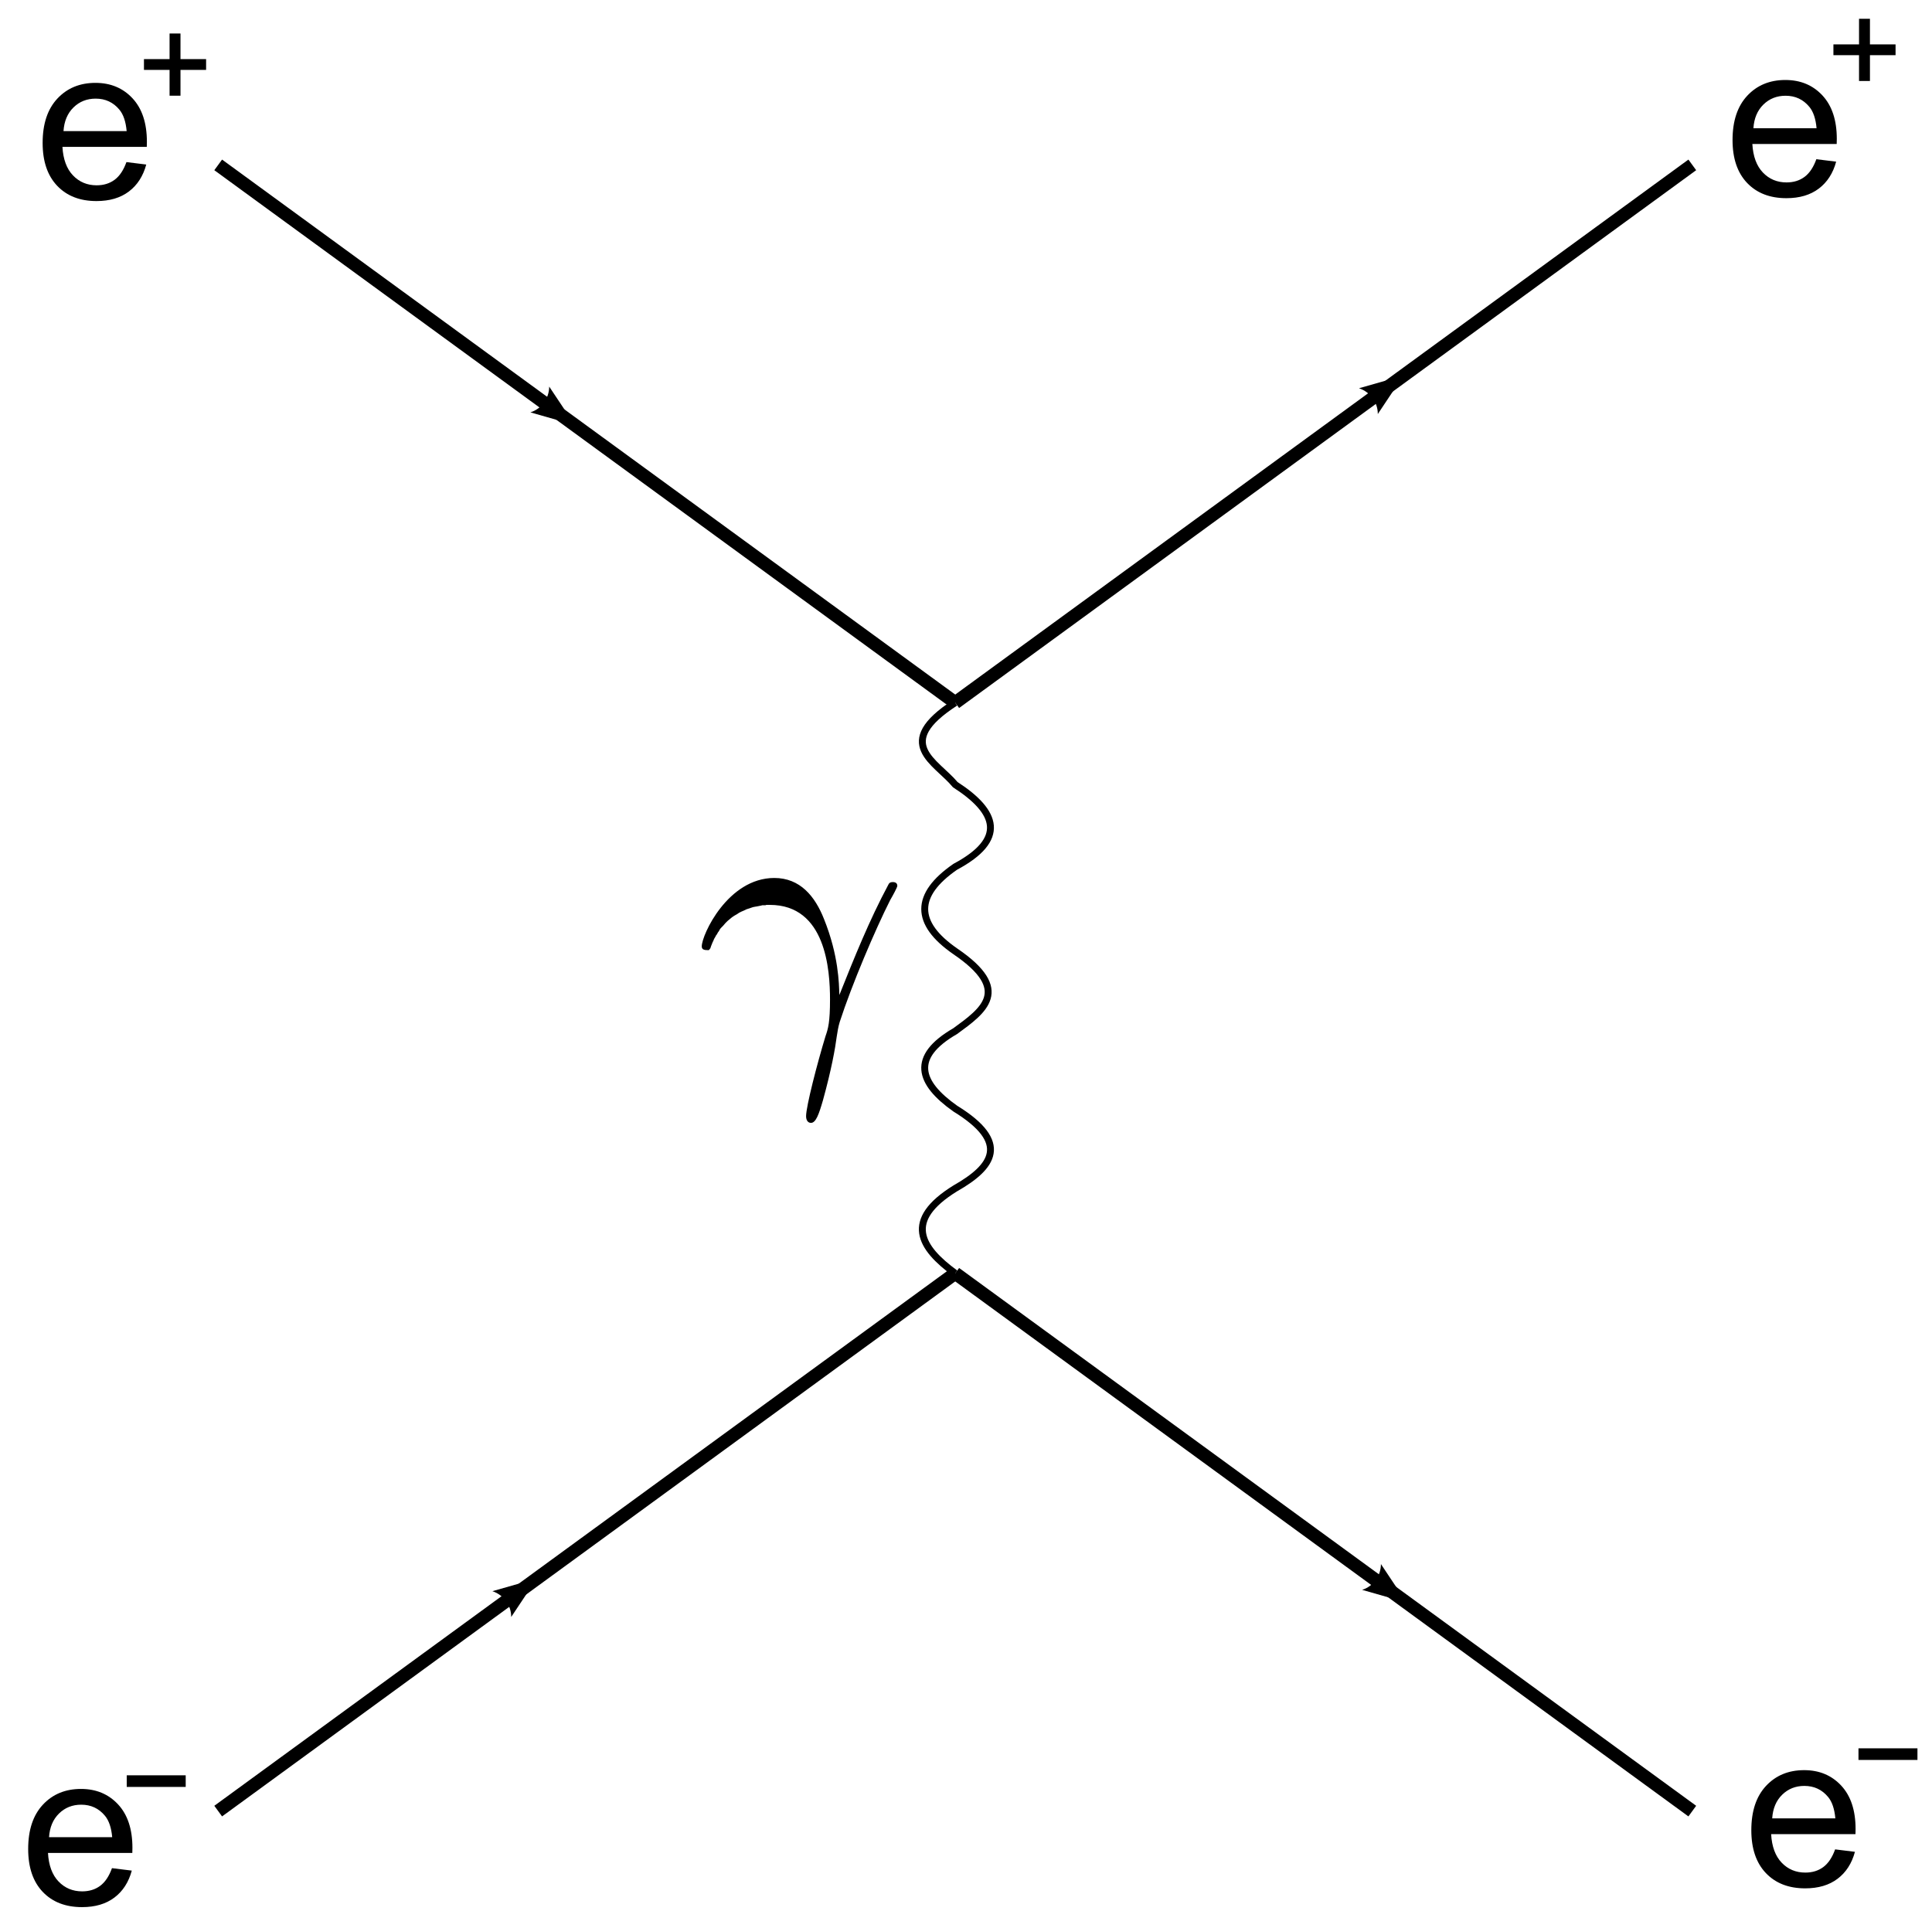 <?xml version="1.0" encoding="UTF-8" standalone="no"?>
<!-- Created with Inkscape (http://www.inkscape.org/) -->
<svg
   xmlns:ns0="http://www.iki.fi/pav/software/textext/"
   xmlns:dc="http://purl.org/dc/elements/1.1/"
   xmlns:cc="http://creativecommons.org/ns#"
   xmlns:rdf="http://www.w3.org/1999/02/22-rdf-syntax-ns#"
   xmlns:svg="http://www.w3.org/2000/svg"
   xmlns="http://www.w3.org/2000/svg"
   xmlns:sodipodi="http://sodipodi.sourceforge.net/DTD/sodipodi-0.dtd"
   xmlns:inkscape="http://www.inkscape.org/namespaces/inkscape"
   width="587.83"
   height="586.59"
   id="svg2"
   sodipodi:version="0.32"
   inkscape:version="0.46"
   sodipodi:docname="bhabha_scattering_t-channel.svg"
   inkscape:output_extension="org.inkscape.output.svg.inkscape"
   version="1.0">
  <sodipodi:namedview
     id="base"
     pagecolor="#ffffff"
     bordercolor="#666666"
     borderopacity="1.0"
     gridtolerance="10000"
     guidetolerance="10"
     objecttolerance="10"
     inkscape:pageopacity="0.0"
     inkscape:pageshadow="2"
     inkscape:zoom="0.7"
     inkscape:cx="287.64087"
     inkscape:cy="381.69176"
     inkscape:document-units="px"
     inkscape:current-layer="layer1"
     showgrid="false"
     inkscape:window-width="927"
     inkscape:window-height="858"
     inkscape:window-x="88"
     inkscape:window-y="88">
    <inkscape:grid
       id="grid2391"
       type="xygrid"
       units="mm"
       visible="true"
       enabled="true" />
  </sodipodi:namedview>
  <defs
     id="defs4">
    <marker
       style="overflow:visible"
       id="Arrow2Lstart"
       refX="0"
       refY="0"
       orient="auto"
       inkscape:stockid="Arrow2Lstart">
      <path
         transform="matrix(1.1,0,0,1.1,1.1,0)"
         d="M 8.719,4.034 L -2.207,0.016 L 8.719,-4.002 C 6.973,-1.63 6.983,1.616 8.719,4.034 z"
         style="font-size:12px;fill-rule:evenodd;stroke-width:0.625;stroke-linejoin:round"
         id="path3206" />
    </marker>
    <marker
       style="overflow:visible"
       id="Arrow2Lend"
       refX="0"
       refY="0"
       orient="auto"
       inkscape:stockid="Arrow2Lend">
      <path
         transform="matrix(-1.1,0,0,-1.1,-1.1,0)"
         d="M 8.719,4.034 L -2.207,0.016 L 8.719,-4.002 C 6.973,-1.63 6.983,1.616 8.719,4.034 z"
         style="font-size:12px;fill-rule:evenodd;stroke-width:0.625;stroke-linejoin:round"
         id="path3209" />
    </marker>
    <inkscape:perspective
       id="perspective10"
       inkscape:persp3d-origin="372.04724 : 350.78739 : 1"
       inkscape:vp_z="744.09448 : 526.18109 : 1"
       inkscape:vp_y="0 : 1000 : 0"
       inkscape:vp_x="0 : 526.18109 : 1"
       sodipodi:type="inkscape:persp3d" />
  </defs>
  <g
     id="layer1"
     inkscape:groupmode="layer"
     inkscape:label="Layer 1"
     transform="translate(-15.568,-25.756)">
    <path
       sodipodi:nodetypes="ccc"
       id="path2383"
       d="M 81.955,75.928 L 189.281,154.247 L 306.209,239.573"
       style="fill:none;fill-rule:evenodd;stroke:#000000;stroke-width:4;stroke-linecap:butt;stroke-linejoin:miter;marker-mid:url(#Arrow2Lend);stroke-miterlimit:4;stroke-dasharray:none;stroke-opacity:1" />
    <path
       sodipodi:nodetypes="ccc"
       id="path2385"
       d="M 530.463,75.928 L 441.412,140.911 L 306.209,239.573"
       style="fill:none;fill-rule:evenodd;stroke:#000000;stroke-width:4;stroke-linecap:butt;stroke-linejoin:miter;marker-mid:url(#Arrow2Lstart);stroke-miterlimit:4;stroke-dasharray:none;stroke-opacity:1" />
    <path
       sodipodi:nodetypes="ccc"
       id="path2387"
       d="M 81.955,576.839 L 177.743,506.941 L 306.209,413.195"
       style="fill:none;fill-rule:evenodd;stroke:#000000;stroke-width:4;stroke-linecap:butt;stroke-linejoin:miter;marker-mid:url(#Arrow2Lend);stroke-miterlimit:4;stroke-dasharray:none;stroke-opacity:1" />
    <path
       sodipodi:nodetypes="ccc"
       id="path2389"
       d="M 306.209,413.195 L 442.344,512.536 L 530.463,576.839"
       style="fill:none;fill-rule:evenodd;stroke:#000000;stroke-width:4;stroke-linecap:butt;stroke-linejoin:miter;marker-mid:url(#Arrow2Lend);stroke-miterlimit:4;stroke-dasharray:none;stroke-opacity:1" />
    <path
       sodipodi:nodetypes="cccccccc"
       id="path2393"
       d="M 306.209,413.195 C 295.477,405.35 290.479,397.097 306.209,387.362 C 317.754,380.806 323.025,373.414 306.209,363.076 C 295.094,355.219 292.615,347.362 306.209,339.505 C 314.767,333.244 323.647,327.051 306.209,315.219 C 293.828,306.648 293.828,298.076 306.209,289.505 C 321.821,281.172 319.115,272.838 306.209,264.505 C 300.346,257.451 286.974,252.005 306.209,239.573"
       style="fill:none;fill-rule:evenodd;stroke:#000000;stroke-width:2.1;stroke-linecap:butt;stroke-linejoin:miter;stroke-miterlimit:4;stroke-dasharray:none;stroke-opacity:1" />
    <g
       id="g7616"
       ns0:preamble=""
       ns0:text="$\\gamma$"
       style="font-style:normal;font-variant:normal;font-weight:normal;font-stretch:normal;letter-spacing:normal;word-spacing:normal;text-anchor:start;fill:none;fill-opacity:1;fill-rule:evenodd;stroke:#000000;stroke-linecap:butt;stroke-linejoin:miter;stroke-miterlimit:10.433;stroke-dasharray:none;stroke-dashoffset:0;stroke-opacity:1"
       xml:space="preserve"
       transform="matrix(11.377,0,0,-11.377,-2314.926,8387.982)">
<path
   id="path7618"
   style="fill:#000000;stroke-width:0"
   d="M 223.84,709.65 L 223.86,709.71 L 223.88,709.76 L 223.9,709.81 L 223.92,709.85 L 223.94,709.9 L 223.97,709.95 L 223.99,709.99 L 224.02,710.03 L 224.04,710.07 L 224.07,710.11 L 224.09,710.15 L 224.12,710.19 L 224.18,710.25 L 224.24,710.32 L 224.3,710.38 L 224.36,710.43 L 224.42,710.48 L 224.48,710.52 L 224.55,710.56 L 224.61,710.6 L 224.67,710.63 L 224.74,710.66 L 224.8,710.69 L 224.86,710.71 L 224.92,710.73 L 224.98,710.75 L 225.03,710.76 L 225.09,710.77 L 225.14,710.78 L 225.19,710.79 L 225.23,710.8 L 225.27,710.8 L 225.31,710.8 L 225.34,710.81 L 225.37,710.81 L 225.39,710.81 L 225.41,710.81 L 225.43,710.81 C 226.93,710.81 227.04,709.07 227.04,708.28 C 227.04,707.67 226.99,707.5 226.92,707.3 C 226.7,706.58 226.4,705.42 226.4,705.16 C 226.4,705.05 226.45,704.98 226.53,704.98 C 226.66,704.98 226.74,705.2 226.85,705.58 C 227.08,706.41 227.18,706.98 227.22,707.29 C 227.24,707.42 227.26,707.55 227.3,707.68 C 227.62,708.67 228.25,710.15 228.65,710.94 C 228.72,711.06 228.84,711.28 228.84,711.32 C 228.84,711.42 228.74,711.42 228.72,711.42 C 228.69,711.42 228.63,711.42 228.6,711.35 C 228.09,710.4 227.69,709.4 227.29,708.4 C 227.28,708.71 227.27,709.46 226.88,710.43 C 226.64,711.04 226.24,711.53 225.55,711.53 C 224.31,711.53 223.61,710.01 223.61,709.7 C 223.61,709.6 223.7,709.6 223.8,709.6 L 223.84,709.65 z" />
</g>    <path
       style="font-size:66.358px;font-style:normal;font-weight:normal;fill:#000000;fill-opacity:1;stroke:none;stroke-width:1px;stroke-linecap:butt;stroke-linejoin:miter;stroke-opacity:1;font-family:Bitstream Vera Sans"
       d="M 54.039,75.078 L 60.066,75.823 C 59.116,79.344 57.355,82.076 54.785,84.021 C 52.214,85.965 48.931,86.937 44.935,86.937 C 39.902,86.937 35.911,85.387 32.962,82.287 C 30.014,79.187 28.54,74.84 28.54,69.246 C 28.54,63.457 30.03,58.964 33.011,55.767 C 35.992,52.57 39.858,50.971 44.611,50.971 C 49.212,50.971 52.97,52.537 55.886,55.669 C 58.802,58.802 60.26,63.208 60.26,68.889 C 60.26,69.235 60.25,69.753 60.228,70.444 L 34.566,70.444 C 34.782,74.225 35.851,77.119 37.774,79.128 C 39.696,81.137 42.094,82.141 44.967,82.141 C 47.105,82.141 48.931,81.58 50.443,80.456 C 51.955,79.333 53.154,77.54 54.039,75.078 L 54.039,75.078 z M 34.89,65.649 L 54.104,65.649 C 53.845,62.755 53.11,60.584 51.901,59.136 C 50.043,56.89 47.635,55.767 44.675,55.767 C 41.997,55.767 39.745,56.663 37.92,58.456 C 36.094,60.249 35.085,62.647 34.89,65.649 L 34.89,65.649 z"
       id="text7636" />
    <path
       style="font-size:66.358px;font-style:normal;font-weight:normal;fill:#000000;fill-opacity:1;stroke:none;stroke-width:1px;stroke-linecap:butt;stroke-linejoin:miter;stroke-opacity:1;font-family:Bitstream Vera Sans"
       d="M 49.639,594.2 L 55.666,594.946 C 54.716,598.466 52.955,601.199 50.385,603.143 C 47.814,605.087 44.531,606.059 40.535,606.059 C 35.502,606.059 31.511,604.509 28.562,601.41 C 25.614,598.31 24.14,593.963 24.14,588.368 C 24.14,582.579 25.63,578.086 28.611,574.889 C 31.592,571.692 35.458,570.094 40.211,570.094 C 44.812,570.094 48.57,571.66 51.486,574.792 C 54.402,577.924 55.86,582.331 55.86,588.012 C 55.86,588.357 55.85,588.876 55.828,589.567 L 30.166,589.567 C 30.382,593.347 31.451,596.242 33.374,598.25 C 35.296,600.259 37.694,601.264 40.567,601.264 C 42.705,601.264 44.531,600.702 46.043,599.579 C 47.555,598.456 48.754,596.663 49.639,594.2 L 49.639,594.2 z M 30.49,584.772 L 49.704,584.772 C 49.445,581.877 48.711,579.706 47.501,578.259 C 45.643,576.012 43.235,574.889 40.275,574.889 C 37.597,574.889 35.345,575.786 33.52,577.578 C 31.694,579.371 30.685,581.769 30.49,584.772 L 30.49,584.772 z"
       id="text7640" />
    <path
       style="font-size:66.358px;font-style:normal;font-weight:normal;fill:#000000;fill-opacity:1;stroke:none;stroke-width:1px;stroke-linecap:butt;stroke-linejoin:miter;stroke-opacity:1;font-family:Bitstream Vera Sans"
       d="M 573.925,588.486 L 579.952,589.231 C 579.001,592.752 577.241,595.485 574.67,597.429 C 572.1,599.373 568.816,600.345 564.82,600.345 C 559.787,600.345 555.797,598.795 552.848,595.695 C 549.9,592.596 548.425,588.248 548.425,582.654 C 548.425,576.865 549.916,572.372 552.897,569.175 C 555.878,565.978 559.744,564.38 564.496,564.379 C 569.097,564.38 572.856,565.946 575.772,569.078 C 578.688,572.21 580.146,576.616 580.146,582.297 C 580.146,582.643 580.135,583.161 580.114,583.853 L 554.452,583.853 C 554.668,587.633 555.737,590.527 557.66,592.536 C 559.582,594.545 561.98,595.549 564.853,595.549 C 566.991,595.549 568.816,594.988 570.329,593.865 C 571.841,592.741 573.039,590.949 573.925,588.486 L 573.925,588.486 z M 554.776,579.057 L 573.99,579.057 C 573.731,576.163 572.996,573.992 571.787,572.545 C 569.929,570.298 567.52,569.175 564.561,569.175 C 561.883,569.175 559.631,570.071 557.805,571.864 C 555.98,573.657 554.97,576.055 554.776,579.057 L 554.776,579.057 z"
       id="text7644" />
    <path
       style="font-size:66.358px;font-style:normal;font-weight:normal;fill:#000000;fill-opacity:1;stroke:none;stroke-width:1px;stroke-linecap:butt;stroke-linejoin:miter;stroke-opacity:1;font-family:Bitstream Vera Sans"
       d="M 568.211,74.2 L 574.237,74.946 C 573.287,78.466 571.526,81.199 568.956,83.143 C 566.385,85.087 563.102,86.059 559.106,86.059 C 554.073,86.059 550.082,84.509 547.134,81.41 C 544.185,78.31 542.711,73.963 542.711,68.368 C 542.711,62.579 544.201,58.086 547.182,54.889 C 550.163,51.692 554.03,50.094 558.782,50.094 C 563.383,50.094 567.142,51.66 570.058,54.792 C 572.974,57.924 574.432,62.331 574.432,68.012 C 574.432,68.357 574.421,68.876 574.399,69.567 L 548.738,69.567 C 548.954,73.347 550.023,76.242 551.945,78.25 C 553.868,80.259 556.265,81.264 559.138,81.264 C 561.277,81.264 563.102,80.702 564.614,79.579 C 566.126,78.456 567.325,76.663 568.211,74.2 L 568.211,74.2 z M 549.062,64.772 L 568.276,64.772 C 568.016,61.877 567.282,59.706 566.072,58.259 C 564.215,56.012 561.806,54.889 558.847,54.889 C 556.168,54.889 553.916,55.786 552.091,57.578 C 550.266,59.371 549.256,61.769 549.062,64.772 L 549.062,64.772 z"
       id="text7648" />
    <path
       style="font-size:51.557px;font-style:normal;font-weight:normal;fill:#000000;fill-opacity:1;stroke:none;stroke-width:1px;stroke-linecap:butt;stroke-linejoin:miter;stroke-opacity:1;font-family:Bitstream Vera Sans"
       d="M 54.127,569.483 L 54.127,565.948 L 72.07,565.948 L 72.07,569.483 L 54.127,569.483 z"
       id="text7652" />
    <path
       style="font-size:51.557px;font-style:normal;font-weight:normal;fill:#000000;fill-opacity:1;stroke:none;stroke-width:1px;stroke-linecap:butt;stroke-linejoin:miter;stroke-opacity:1;font-family:Bitstream Vera Sans"
       d="M 581.028,561.273 L 581.028,557.738 L 598.972,557.738 L 598.972,561.273 L 581.028,561.273 z"
       id="text7656" />
    <path
       style="font-size:40px;font-style:normal;font-weight:normal;fill:#000000;fill-opacity:1;stroke:none;stroke-width:1px;stroke-linecap:butt;stroke-linejoin:miter;stroke-opacity:1;font-family:Bitstream Vera Sans"
       d="M 67.162,54.876 L 67.162,47.025 L 59.369,47.025 L 59.369,43.743 L 67.162,43.743 L 67.162,35.95 L 70.483,35.95 L 70.483,43.743 L 78.276,43.743 L 78.276,47.025 L 70.483,47.025 L 70.483,54.876 L 67.162,54.876 z"
       id="text7660" />
    <path
       style="font-size:40px;font-style:normal;font-weight:normal;fill:#000000;fill-opacity:1;stroke:none;stroke-width:1px;stroke-linecap:butt;stroke-linejoin:miter;stroke-opacity:1;font-family:Bitstream Vera Sans"
       d="M 581.197,50.397 L 581.197,42.545 L 573.404,42.545 L 573.404,39.264 L 581.197,39.264 L 581.197,31.471 L 584.517,31.471 L 584.517,39.264 L 592.31,39.264 L 592.31,42.545 L 584.517,42.545 L 584.517,50.397 L 581.197,50.397 z"
       id="text7664" />
  </g>
</svg>
